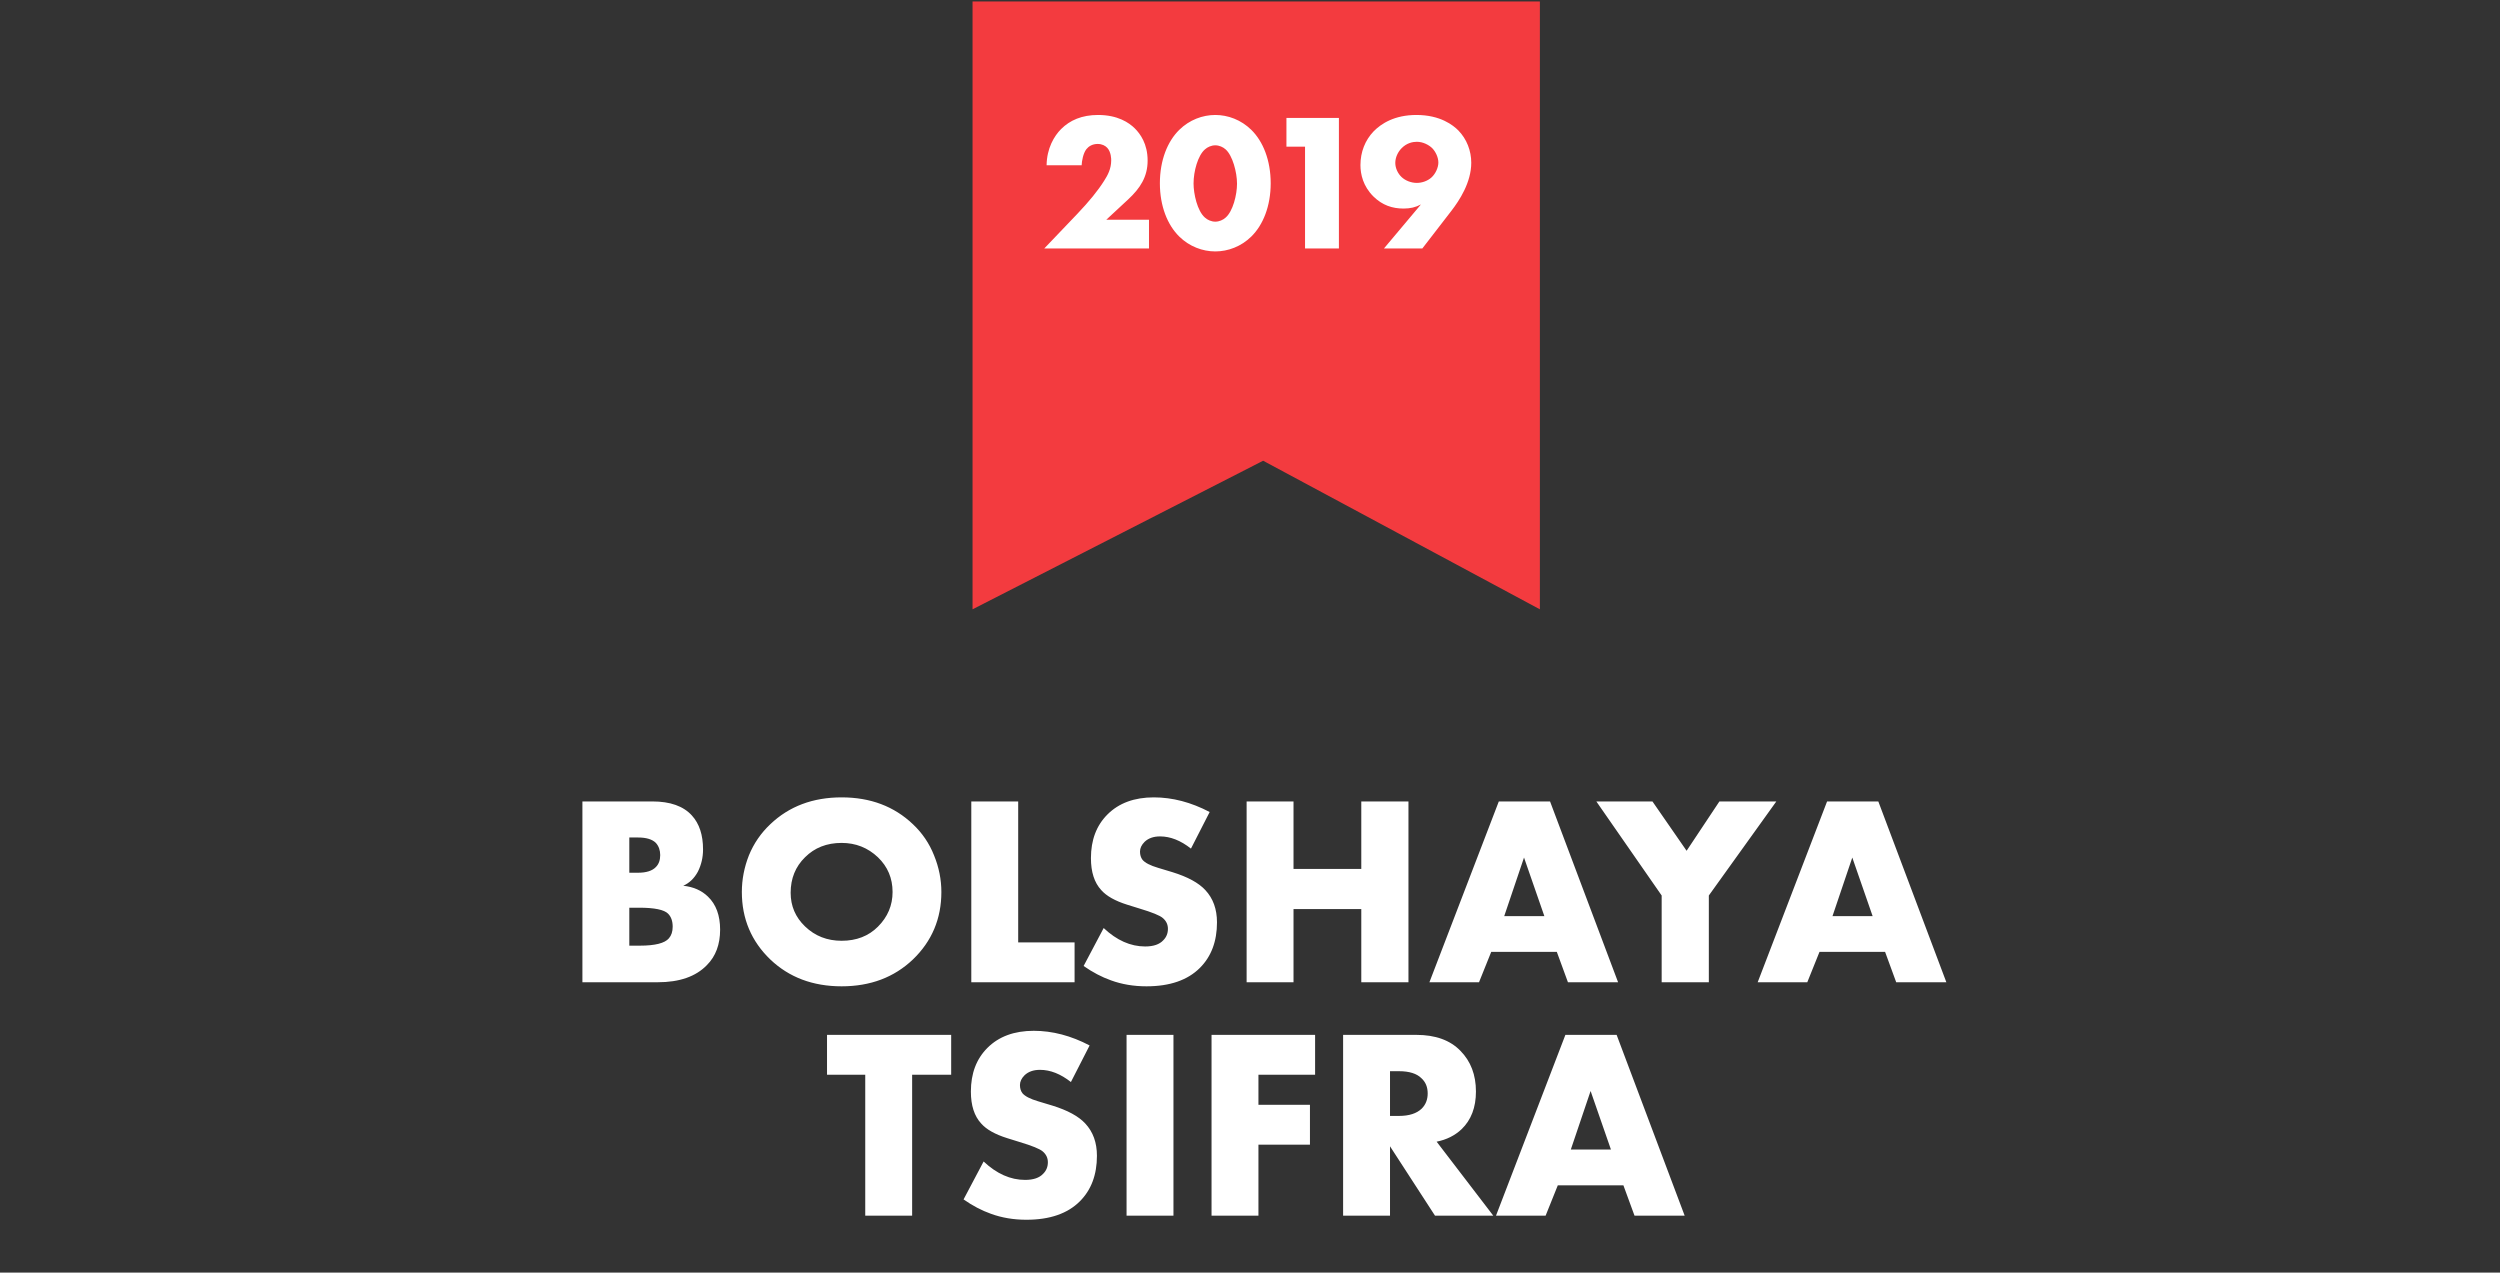 <svg width="332" height="169" viewBox="0 0 332 169" fill="none" xmlns="http://www.w3.org/2000/svg">
<rect x="0" y="0" width="332" height="169" fill="#333333" stroke="none"/>
<path d="M129.155 80.917V0.196H204.495V80.917L167.744 61.185L129.155 80.917Z" fill="#F33B3F"/>
<path d="M152.586 29.178H146.918L149.83 26.474C151.39 25.018 152.404 23.51 152.404 21.326C152.404 19.09 151.416 17.764 150.714 17.062C149.934 16.282 148.426 15.268 145.826 15.268C143.668 15.268 142.082 15.97 140.912 17.14C140.002 18.05 139.014 19.688 138.988 21.95H143.642C143.668 21.352 143.85 20.364 144.266 19.818C144.552 19.454 145.046 19.116 145.774 19.116C146.346 19.116 146.788 19.35 147.048 19.636C147.568 20.208 147.568 21.118 147.568 21.3C147.568 22.418 147.1 23.276 146.632 24.004C145.8 25.33 144.63 26.76 143.07 28.398L138.676 33H152.586V29.178ZM161.39 19.298C161.91 19.298 162.43 19.532 162.768 19.844C163.678 20.65 164.276 22.86 164.276 24.394C164.276 25.876 163.73 28.06 162.768 28.892C162.43 29.204 161.91 29.438 161.39 29.438C160.87 29.438 160.35 29.204 160.012 28.892C158.998 28.008 158.504 25.746 158.504 24.368C158.504 22.756 159.076 20.65 160.012 19.844C160.35 19.532 160.87 19.298 161.39 19.298ZM168.748 24.342C168.748 21.274 167.734 18.778 166.174 17.244C164.822 15.918 163.08 15.268 161.39 15.268C159.7 15.268 157.958 15.918 156.606 17.244C155.046 18.778 154.032 21.274 154.032 24.342C154.032 27.384 155.046 29.88 156.606 31.414C157.958 32.74 159.7 33.39 161.39 33.39C163.08 33.39 164.822 32.74 166.174 31.414C167.734 29.88 168.748 27.384 168.748 24.342ZM173.309 33H177.807V15.658H170.839V19.48H173.309V33ZM188.883 33L192.757 27.982C193.797 26.63 195.383 24.238 195.383 21.612C195.383 20.026 194.785 18.466 193.667 17.322C192.991 16.646 191.301 15.268 188.103 15.268C185.191 15.268 183.423 16.412 182.409 17.452C181.291 18.622 180.667 20.182 180.667 21.924C180.667 23.12 181.005 24.732 182.409 26.11C183.579 27.254 184.905 27.696 186.387 27.696C187.271 27.696 187.973 27.54 188.701 27.15L183.787 33H188.883ZM188.155 18.83C188.961 18.83 189.715 19.22 190.183 19.662C190.651 20.13 191.015 20.91 191.015 21.586C191.015 22.262 190.625 23.094 190.105 23.562C189.559 24.056 188.805 24.29 188.155 24.29C187.427 24.29 186.647 24.004 186.127 23.51C185.659 23.068 185.295 22.366 185.295 21.638C185.295 20.91 185.633 20.182 186.153 19.662C186.829 18.986 187.609 18.83 188.155 18.83Z" fill="white"/>
<path d="M87.352 130.443H77.344V106.431H86.632C89.008 106.431 90.76 107.055 91.888 108.303C92.872 109.383 93.364 110.883 93.364 112.803C93.364 113.859 93.136 114.843 92.68 115.755C92.2 116.643 91.552 117.267 90.736 117.627C92.08 117.771 93.172 118.251 94.012 119.067C95.092 120.099 95.632 121.563 95.632 123.459C95.632 125.427 95.044 126.999 93.868 128.175C92.404 129.687 90.232 130.443 87.352 130.443ZM83.572 111.219V115.899H84.724C85.828 115.899 86.62 115.647 87.1 115.143C87.484 114.759 87.676 114.231 87.676 113.559C87.676 112.911 87.484 112.371 87.1 111.939C86.62 111.459 85.828 111.219 84.724 111.219H83.572ZM83.572 120.543V125.583H84.976C86.992 125.583 88.276 125.259 88.828 124.611C89.164 124.227 89.332 123.711 89.332 123.063C89.332 122.319 89.128 121.743 88.72 121.335C88.192 120.807 86.908 120.543 84.868 120.543H83.572ZM125.014 118.455C125.014 122.007 123.754 124.995 121.234 127.419C118.738 129.795 115.582 130.983 111.766 130.983C107.95 130.983 104.794 129.795 102.298 127.419C99.778 124.995 98.518 122.007 98.518 118.455C98.518 116.799 98.83 115.179 99.454 113.595C100.102 112.011 101.05 110.631 102.298 109.455C104.794 107.079 107.95 105.891 111.766 105.891C115.582 105.891 118.738 107.079 121.234 109.455C122.482 110.631 123.418 112.011 124.042 113.595C124.69 115.179 125.014 116.799 125.014 118.455ZM111.766 111.939C109.798 111.939 108.178 112.575 106.906 113.847C105.634 115.095 104.998 116.667 104.998 118.563C104.998 120.315 105.634 121.803 106.906 123.027C108.226 124.299 109.846 124.935 111.766 124.935C113.734 124.935 115.342 124.311 116.59 123.063C117.886 121.767 118.534 120.231 118.534 118.455C118.534 116.631 117.886 115.095 116.59 113.847C115.246 112.575 113.638 111.939 111.766 111.939ZM128.988 106.431H135.216V125.151H142.704V130.443H128.988V106.431ZM143.904 128.283L146.568 123.243C148.296 124.875 150.132 125.691 152.076 125.691C153.18 125.691 153.984 125.415 154.488 124.863C154.896 124.455 155.1 123.951 155.1 123.351C155.1 122.775 154.872 122.295 154.416 121.911C154.032 121.575 153 121.155 151.32 120.651L149.7 120.147C148.092 119.643 146.94 118.995 146.244 118.203C145.332 117.219 144.876 115.803 144.876 113.955C144.876 111.555 145.608 109.623 147.072 108.159C148.584 106.647 150.636 105.891 153.228 105.891C155.7 105.891 158.172 106.539 160.644 107.835L158.16 112.695C156.792 111.615 155.424 111.075 154.056 111.075C153.192 111.075 152.508 111.315 152.004 111.795C151.596 112.203 151.392 112.635 151.392 113.091C151.392 113.523 151.5 113.883 151.716 114.171C152.052 114.579 152.748 114.939 153.804 115.251L155.712 115.827C157.728 116.451 159.18 117.243 160.068 118.203C161.1 119.307 161.616 120.735 161.616 122.487C161.616 125.007 160.86 127.023 159.348 128.535C157.716 130.167 155.352 130.983 152.256 130.983C150.552 130.983 148.98 130.719 147.54 130.191C146.316 129.759 145.104 129.123 143.904 128.283ZM171.779 106.431V115.395H180.779V106.431H187.043V130.443H180.779V120.723H171.779V130.443H165.551V106.431H171.779ZM208.222 130.443L206.746 126.411H198.034L196.414 130.443H189.826L199.042 106.431H205.846L214.882 130.443H208.222ZM199.762 121.659H205.09L202.39 113.883L199.762 121.659ZM220.669 130.443V118.923L211.993 106.431H219.445L223.981 112.983L228.337 106.431H235.897L226.933 118.923V130.443H220.669ZM251.816 130.443L250.34 126.411H241.628L240.008 130.443H233.42L242.636 106.431H249.44L258.476 130.443H251.816ZM243.356 121.659H248.684L245.984 113.883L243.356 121.659ZM126.316 142.723H121.132V161.443H114.904V142.723H109.828V137.431H126.316V142.723ZM127.961 159.283L130.625 154.243C132.353 155.875 134.189 156.691 136.133 156.691C137.237 156.691 138.041 156.415 138.545 155.863C138.953 155.455 139.157 154.951 139.157 154.351C139.157 153.775 138.929 153.295 138.473 152.911C138.089 152.575 137.057 152.155 135.377 151.651L133.757 151.147C132.149 150.643 130.997 149.995 130.301 149.203C129.389 148.219 128.933 146.803 128.933 144.955C128.933 142.555 129.665 140.623 131.129 139.159C132.641 137.647 134.693 136.891 137.285 136.891C139.757 136.891 142.229 137.539 144.701 138.835L142.217 143.695C140.849 142.615 139.481 142.075 138.113 142.075C137.249 142.075 136.565 142.315 136.061 142.795C135.653 143.203 135.449 143.635 135.449 144.091C135.449 144.523 135.557 144.883 135.773 145.171C136.109 145.579 136.805 145.939 137.861 146.251L139.769 146.827C141.785 147.451 143.237 148.243 144.125 149.203C145.157 150.307 145.673 151.735 145.673 153.487C145.673 156.007 144.917 158.023 143.405 159.535C141.773 161.167 139.409 161.983 136.313 161.983C134.609 161.983 133.037 161.719 131.597 161.191C130.373 160.759 129.161 160.123 127.961 159.283ZM149.607 137.431H155.835V161.443H149.607V137.431ZM174.645 137.431V142.723H167.121V146.719H173.961V152.011H167.121V161.443H160.893V137.431H174.645ZM178.365 137.431H188.085C190.629 137.431 192.585 138.139 193.953 139.555C195.321 140.947 196.005 142.747 196.005 144.955C196.005 147.067 195.369 148.735 194.097 149.959C193.209 150.799 192.105 151.351 190.785 151.615L198.309 161.443H190.569L184.593 152.227V161.443H178.365V137.431ZM184.593 142.255V148.195H185.781C187.125 148.195 188.133 147.871 188.805 147.223C189.333 146.695 189.597 146.023 189.597 145.207C189.597 144.367 189.321 143.695 188.769 143.191C188.145 142.567 187.149 142.255 185.781 142.255H184.593ZM217.064 161.443L215.588 157.411H206.876L205.256 161.443H198.668L207.884 137.431H214.688L223.724 161.443H217.064ZM208.604 152.659H213.932L211.232 144.883L208.604 152.659Z" fill="white"/>
</svg>
